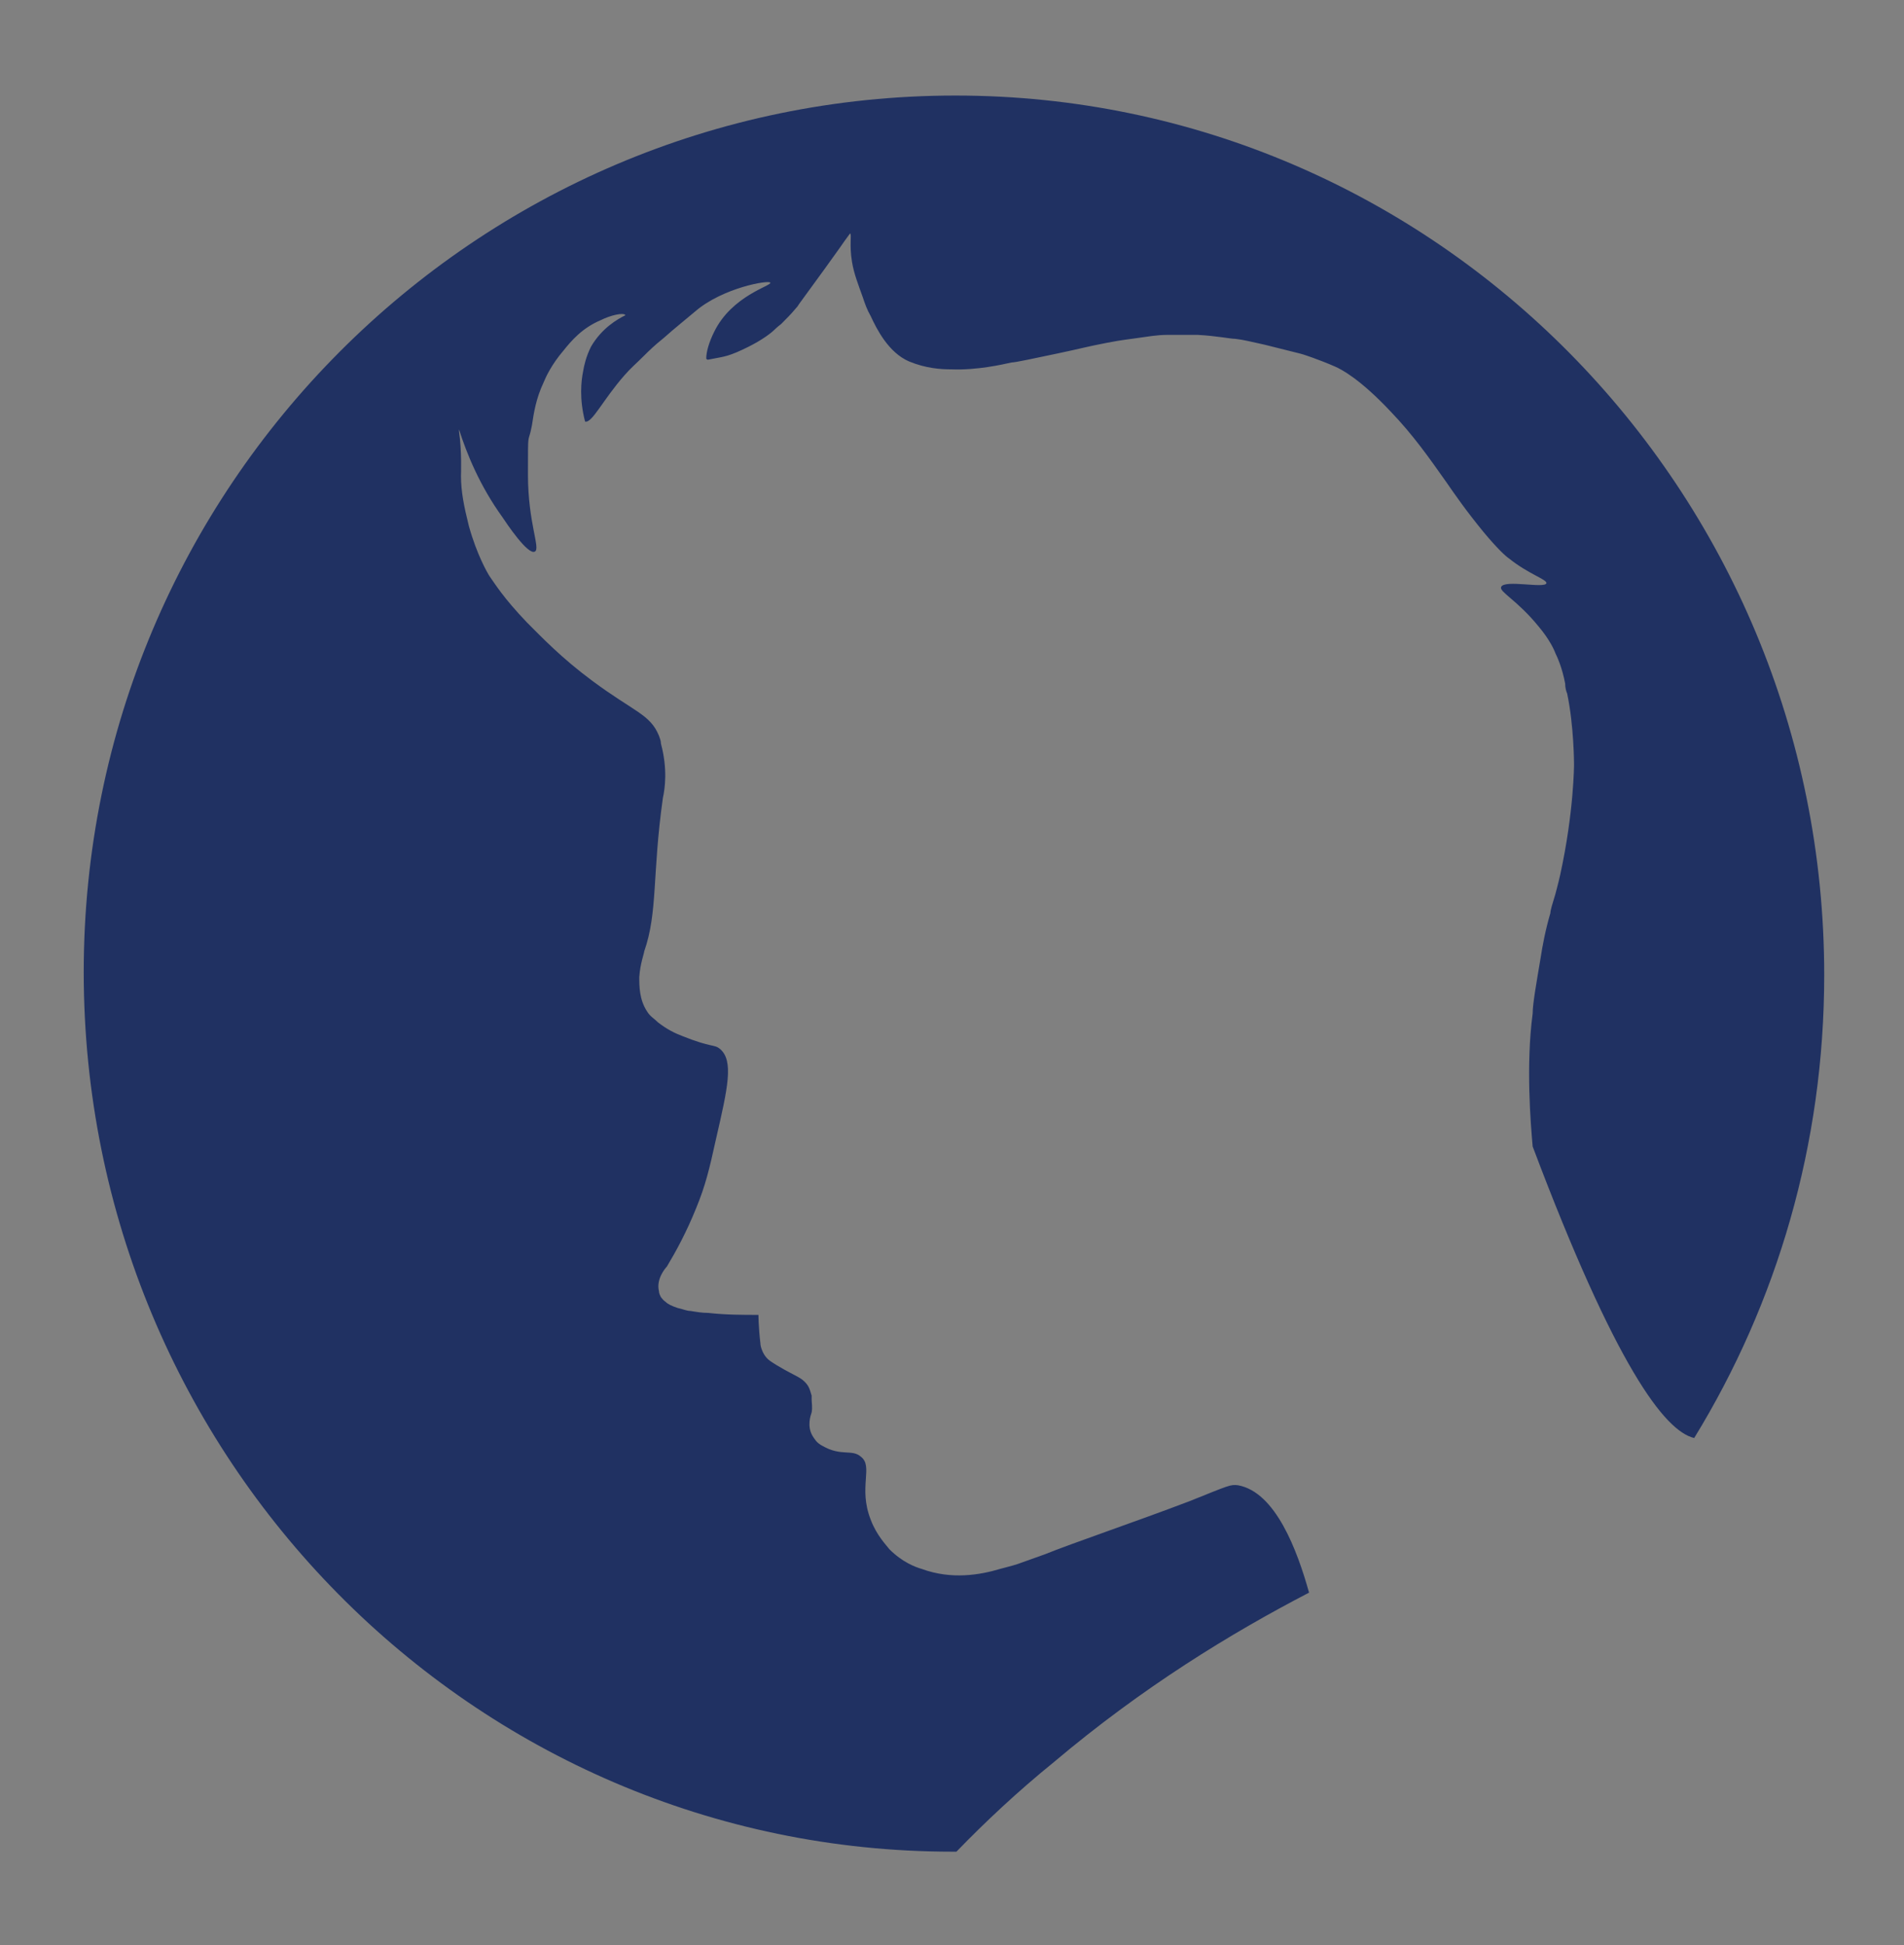<?xml version="1.0" encoding="UTF-8"?>
<svg id="Layer_1" xmlns="http://www.w3.org/2000/svg" version="1.1" xmlns:xlink="http://www.w3.org/1999/xlink" viewBox="0 0 193.3 197.5">
  <rect x="0" y="0" width="193.3" height="197.5" fill="#808080" stroke="none"/>
  <!-- Generator: Adobe Illustrator 29.3.1, SVG Export Plug-In . SVG Version: 2.1.0 Build 151)  -->
  <defs>
    <style>
      .st0 {
        fill: #203162;
      }

      .st1 {
        fill: #fff;
      }

      .st2 {
        fill: #ea6d11;
      }
    </style>
  </defs>
  <path class="st2" d="M603.8,479.3"/>
  <path class="st1" d="M2186.7,928.7"/>
  <path class="st0" d="M107,178.9c9-7.6,18-13.1,25.9-17.2-1.2-4.3-3.4-10.2-7.2-10.9-.8-.1-.9,0-4.9,1.6-5.5,2.1-12,4.3-14.7,5.4-.3.1-1.4.5-2.8,1-.6.2-1.1.3-1.8.5-2,.6-4.9,1.1-7.9,0-.7-.2-2-.7-3.3-2-.3-.4-1.3-1.4-1.9-3-1.3-3.3.3-5.4-1-6.4-.9-.8-2,0-3.9-1.1-.6-.3-.8-.7-1-1-.6-1-.2-2.1-.1-2.4.1-.5,0-1,0-1.3,0-.2,0-.3,0-.4-.2-.7-.3-1-.7-1.4s-.7-.5-2-1.2c-1.4-.8-1.7-1-2-1.4-.3-.4-.5-1-.5-1.3-.2-1.7-.2-2.9-.2-2.9-1.6,0-3.3,0-5.1-.2-.6,0-1.2-.1-1.8-.2-.4,0-.8-.2-1.3-.3-.6-.2-1-.4-1.2-.6-.3-.2-.4-.4-.5-.5-.1-.2-.2-.4-.2-.6-.3-1.2.6-2.3.8-2.5.9-1.5,2-3.5,3-6,.9-2.2,1.3-3.8,2-7,1.2-5.2,1.8-7.9.4-9.1-.6-.5-.8-.1-3.8-1.3-.8-.3-1.6-.7-2.5-1.4-.4-.4-.8-.6-1.1-1.1-.8-1.2-.8-2.6-.8-3.5.1-1.4.5-2.4.5-2.6,1.4-4,.8-7.8,1.9-15.6.2-.9.5-2.9-.2-5.5,0-.3-.1-.5-.2-.8-.9-2.2-2.5-2.4-6.8-5.6-3.1-2.3-5.1-4.4-6.6-5.9-2.4-2.5-3.3-4-3.8-4.7-.2-.3-1.3-2.2-2.1-5.1-.5-2-.8-3.5-.8-5.1,0,0,.1-2.5-.2-4.5v-.2c.8,2.5,2.1,5.7,4.4,8.9.4.6,2.6,3.9,3.3,3.5.6-.3-.7-2.9-.7-7.8s0-2.9.4-5c.2-1.3.4-2.7,1.2-4.4.2-.5.8-1.8,2-3.2.8-1,1.9-2.3,3.8-3.1,1-.5,2.3-.8,2.5-.5-.8.4-2.4,1.3-3.5,3.2-.5,1-.7,1.9-.8,2.5-.2,1-.4,2.8.2,5.1.7.2,1.8-2.2,4-4.7.6-.7,1.2-1.2,2-2,.4-.4,1-1,2-1.8,1-.9,2.5-2.1,3.2-2.7,2.8-2.4,7.5-3.2,7.6-2.9.2.3-3.9,1.3-5.7,5-.5,1-.8,2-.8,2.7.1.2.2.1.8,0,1-.2,1.5-.2,3.5-1.2,1.4-.7,2.3-1.4,2.6-1.7,0,0,.3-.3.7-.6.6-.6,1-1,1.5-1.6.2-.2.3-.4.3-.4,3.2-4.4,2.2-3,4.2-5.8.2-.3.7-1,1-1.4.2.1-.1,1.1.2,2.9.2,1.2.6,2.2,1.1,3.6.2.6.4,1.2.8,1.9.6,1.3,1.8,3.7,3.9,4.6,1.7.7,3.2.8,4.3.8,2.6.1,5.2-.5,6.1-.7.4,0,2.2-.4,4.6-.9,2.4-.5,3-.7,5.1-1.1,1.5-.3,2.6-.4,3.2-.5.8-.1,1.8-.3,2.9-.3h3.1c1.9.1,3.3.4,3.8.4.9.1,1.6.3,3,.6,1.6.4,2.4.6,3.6.9.1,0,1.9.6,3.5,1.3.7.3,2.6,1.3,5.7,4.6,2.3,2.4,3.9,4.7,5.6,7.1.9,1.3,2,2.9,3.8,5.1,1.5,1.8,2.3,2.5,2.6,2.7,2,1.6,3.8,2.1,3.8,2.5-.1.6-4.3-.4-4.6.4-.2.5,1.6,1.3,3.8,4,1.1,1.3,1.6,2.4,1.7,2.7.2.4.7,1.5,1,3.1,0,.4.1.8.2,1,.7,3.3.7,7.2.7,7.2,0,0,0,4.8-1.4,11.2-.2.9-.5,2-.5,2-.3,1-.5,1.6-.5,1.9-.5,1.7-.8,3.3-1,4.6-.4,2.4-.8,4.6-.8,5.6-.7,5.3-.2,11.2,0,13.5,8.4,22.3,13.4,28.9,16.4,29.6,8.4-13.7,13.2-29.8,13.2-47,0-49.3-39.5-89.3-88.2-89.3S8.5,49.4,8.5,98.7s39.5,89.3,88.2,89.3.3,0,.4,0c2.9-3,6.2-6.1,9.9-9.1Z"/>
</svg>